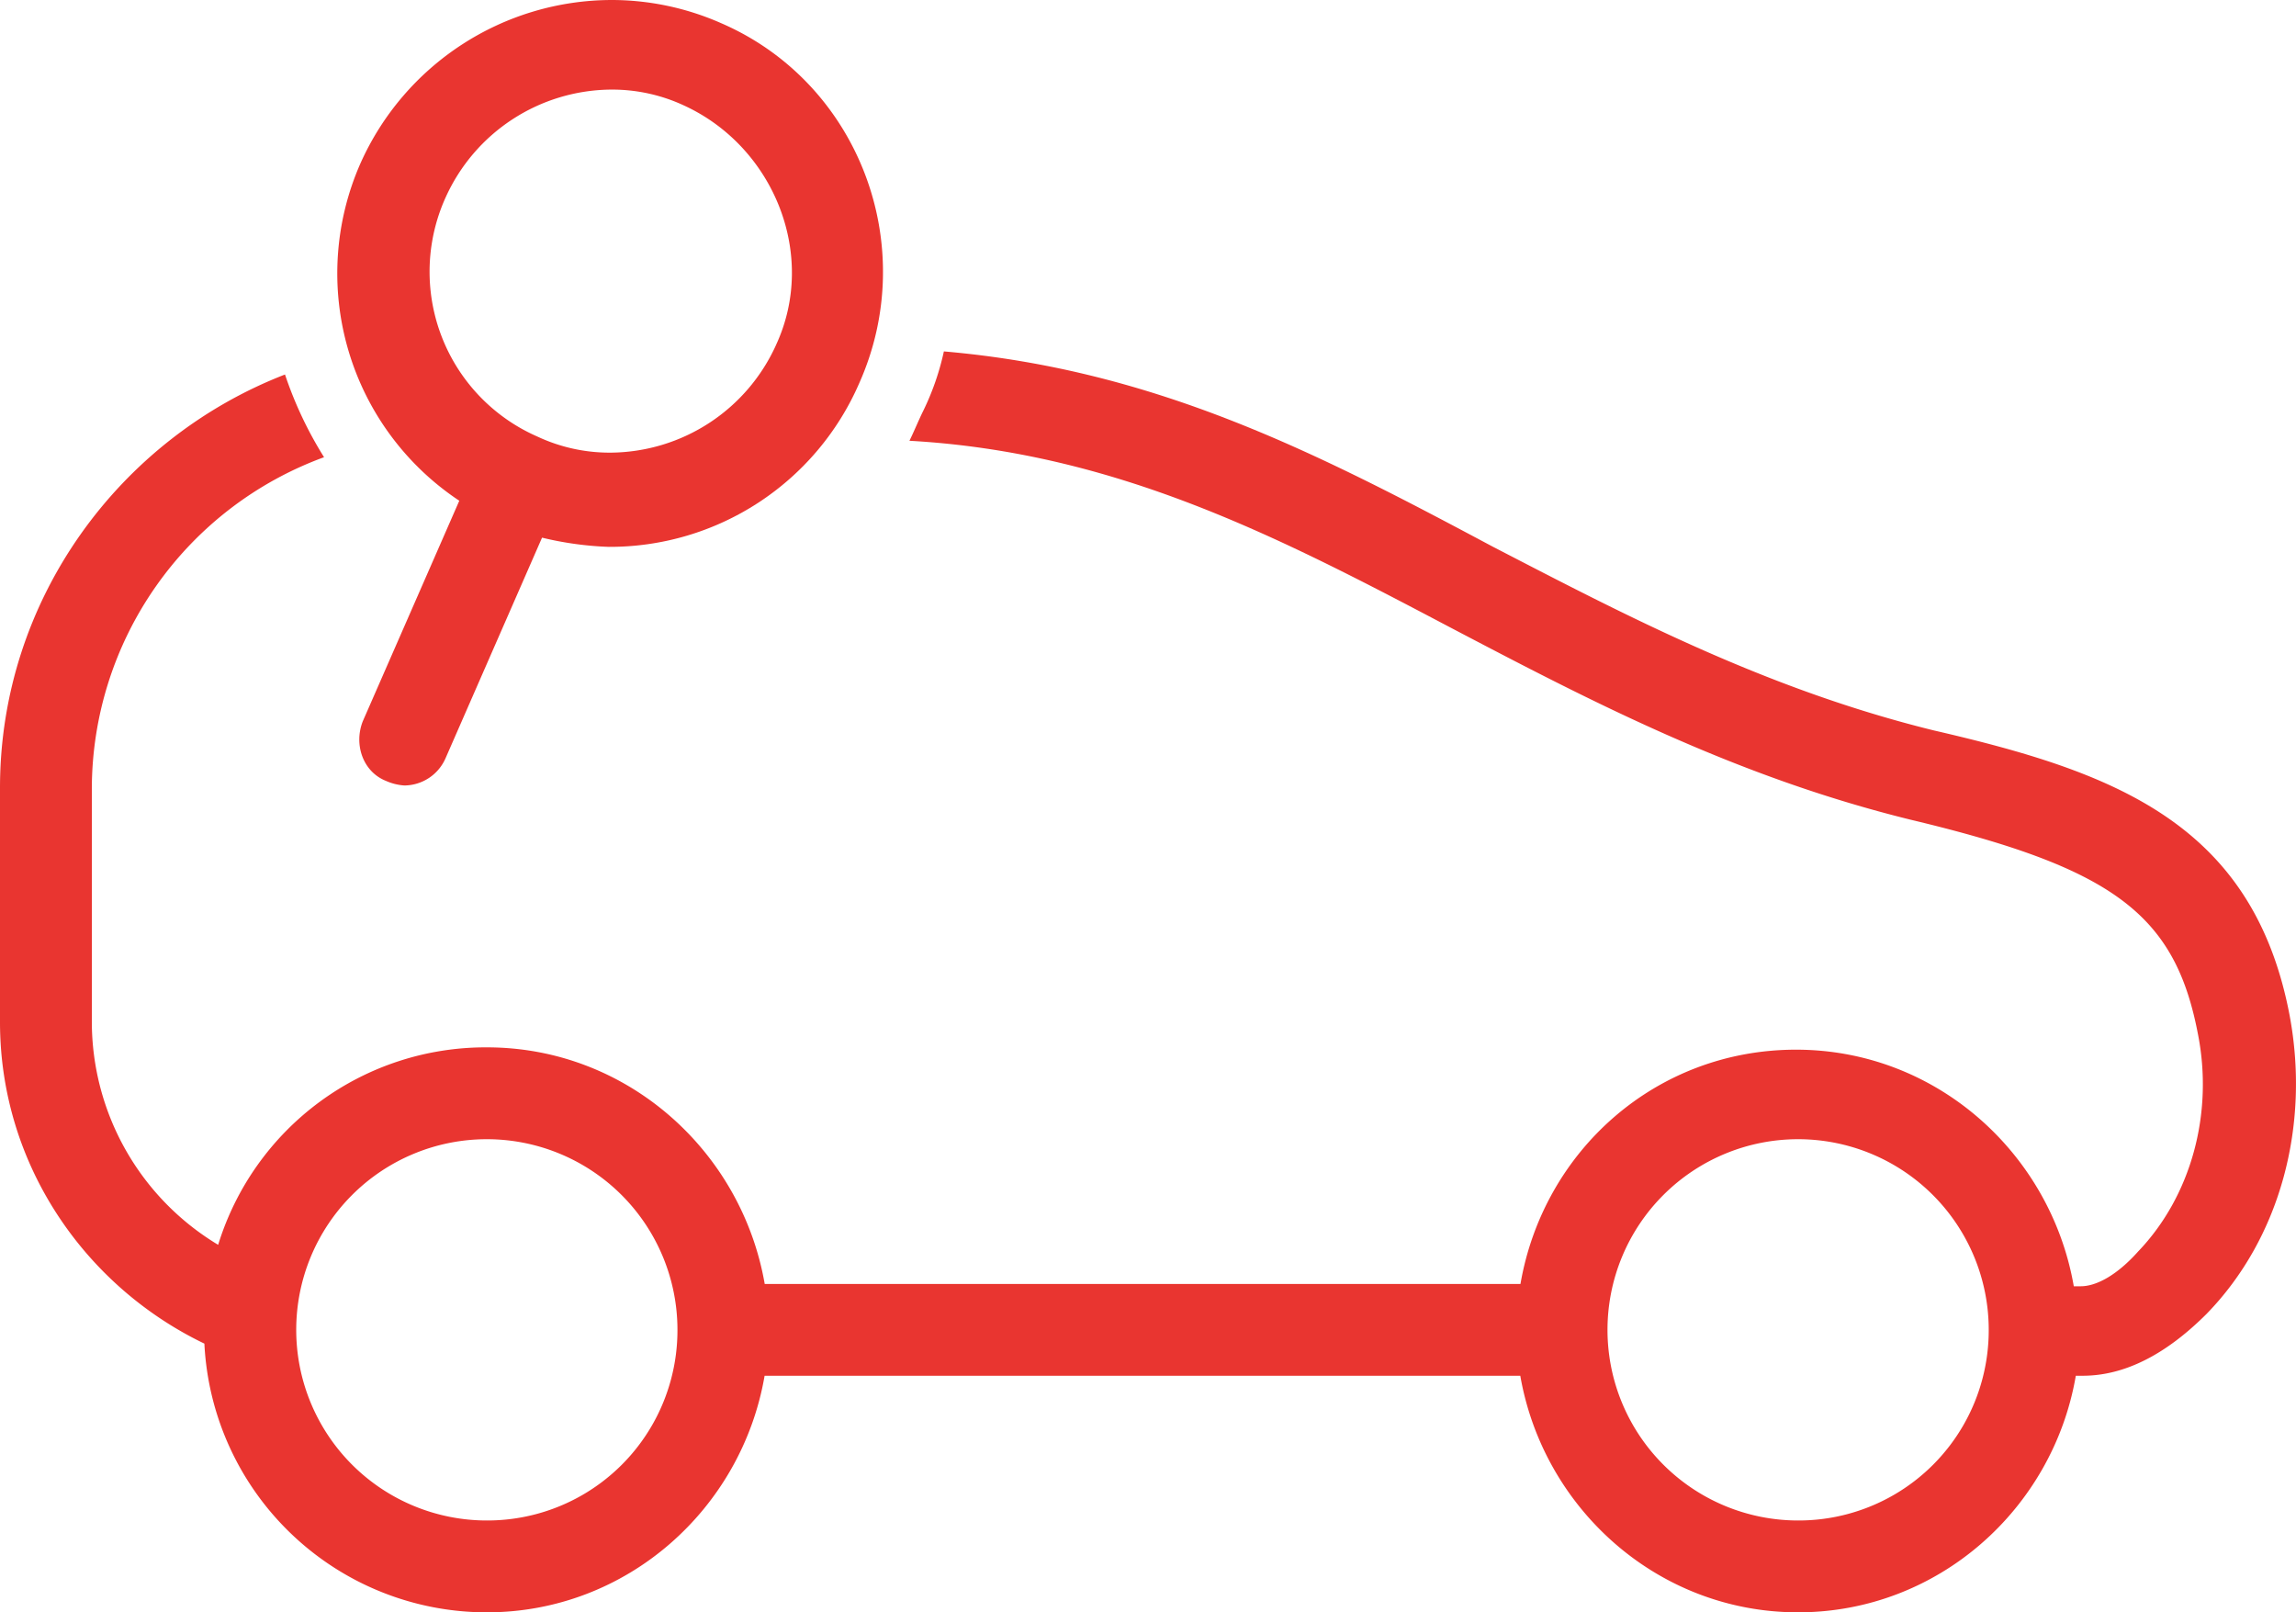 <svg xmlns="http://www.w3.org/2000/svg" viewBox="0 0 396.77 278.59"><defs><style>.cls-1{fill:#e93530;}</style></defs><title>icono-pre-itv</title><g id="Layer_2" data-name="Layer 2"><g id="Layer_1-2" data-name="Layer 1"><path class="cls-1" d="M124.61,4a46.91,46.91,0,0,0-19-4A47.64,47.64,0,0,0,62.31,28.18,47.14,47.14,0,0,0,79.37,86.52L62.7,124.61c-1.59,4,0,8.73,4,10.32a9.36,9.36,0,0,0,3.17.79A7.84,7.84,0,0,0,77,131l16.67-38.1a57.35,57.35,0,0,0,11.51,1.59,47,47,0,0,0,43.26-28.18C159.14,42.46,148.42,14.29,124.61,4Zm9.52,55.56a31.62,31.62,0,0,1-28.57,18.65,29.41,29.41,0,0,1-12.7-2.78A31.09,31.09,0,0,1,77,34.13a31.62,31.62,0,0,1,28.57-18.65,29.41,29.41,0,0,1,12.7,2.78C133.74,25.4,141.28,44.05,134.14,59.53Z"/><path class="cls-1" d="M395.66,175.41c-6.35-33.33-30.56-42.07-61.51-49.21-29-7.14-53.18-19.84-76.2-31.75C228.19,78.58,200,63.89,163.11,60.72A45.3,45.3,0,0,1,159.54,71c-.79,1.59-1.59,3.57-2.38,5.16,35.72,2,63.89,16.67,93.26,32.15,24.21,12.7,49.21,25.8,79.77,33.33,34.92,8.33,45.64,16.27,49.61,36.91,2.78,13.89-1.19,28.18-10.32,37.7-3.57,4-7.14,6-9.92,6h-1.19c-4-23-23.81-40.88-48-40.88s-43.65,17.46-47.62,40.48H132.15c-4-23-23.81-40.88-48-40.88A48.35,48.35,0,0,0,37.7,215.09,45,45,0,0,1,15.87,176.6V136.12A61.1,61.1,0,0,1,56,79a67,67,0,0,1-6.75-14.29C20.64,75.8,0,103.58,0,136.12V176.6c0,24.6,14.68,45.64,35.32,55.56a48.85,48.85,0,0,0,48.81,46.43c24.21,0,44.05-17.86,48-40.88H262.72c4,23,23.81,40.88,48,40.88s44.05-17.86,48-40.88h1.19q10.72,0,21.43-10.71C394.08,213.9,399.23,194.46,395.66,175.41ZM84.13,262.72a32.94,32.94,0,1,1,32.94-32.94A32.86,32.86,0,0,1,84.13,262.72Zm226.6,0a32.94,32.94,0,1,1,32.94-32.94A32.86,32.86,0,0,1,310.74,262.72Z"/></g></g></svg>